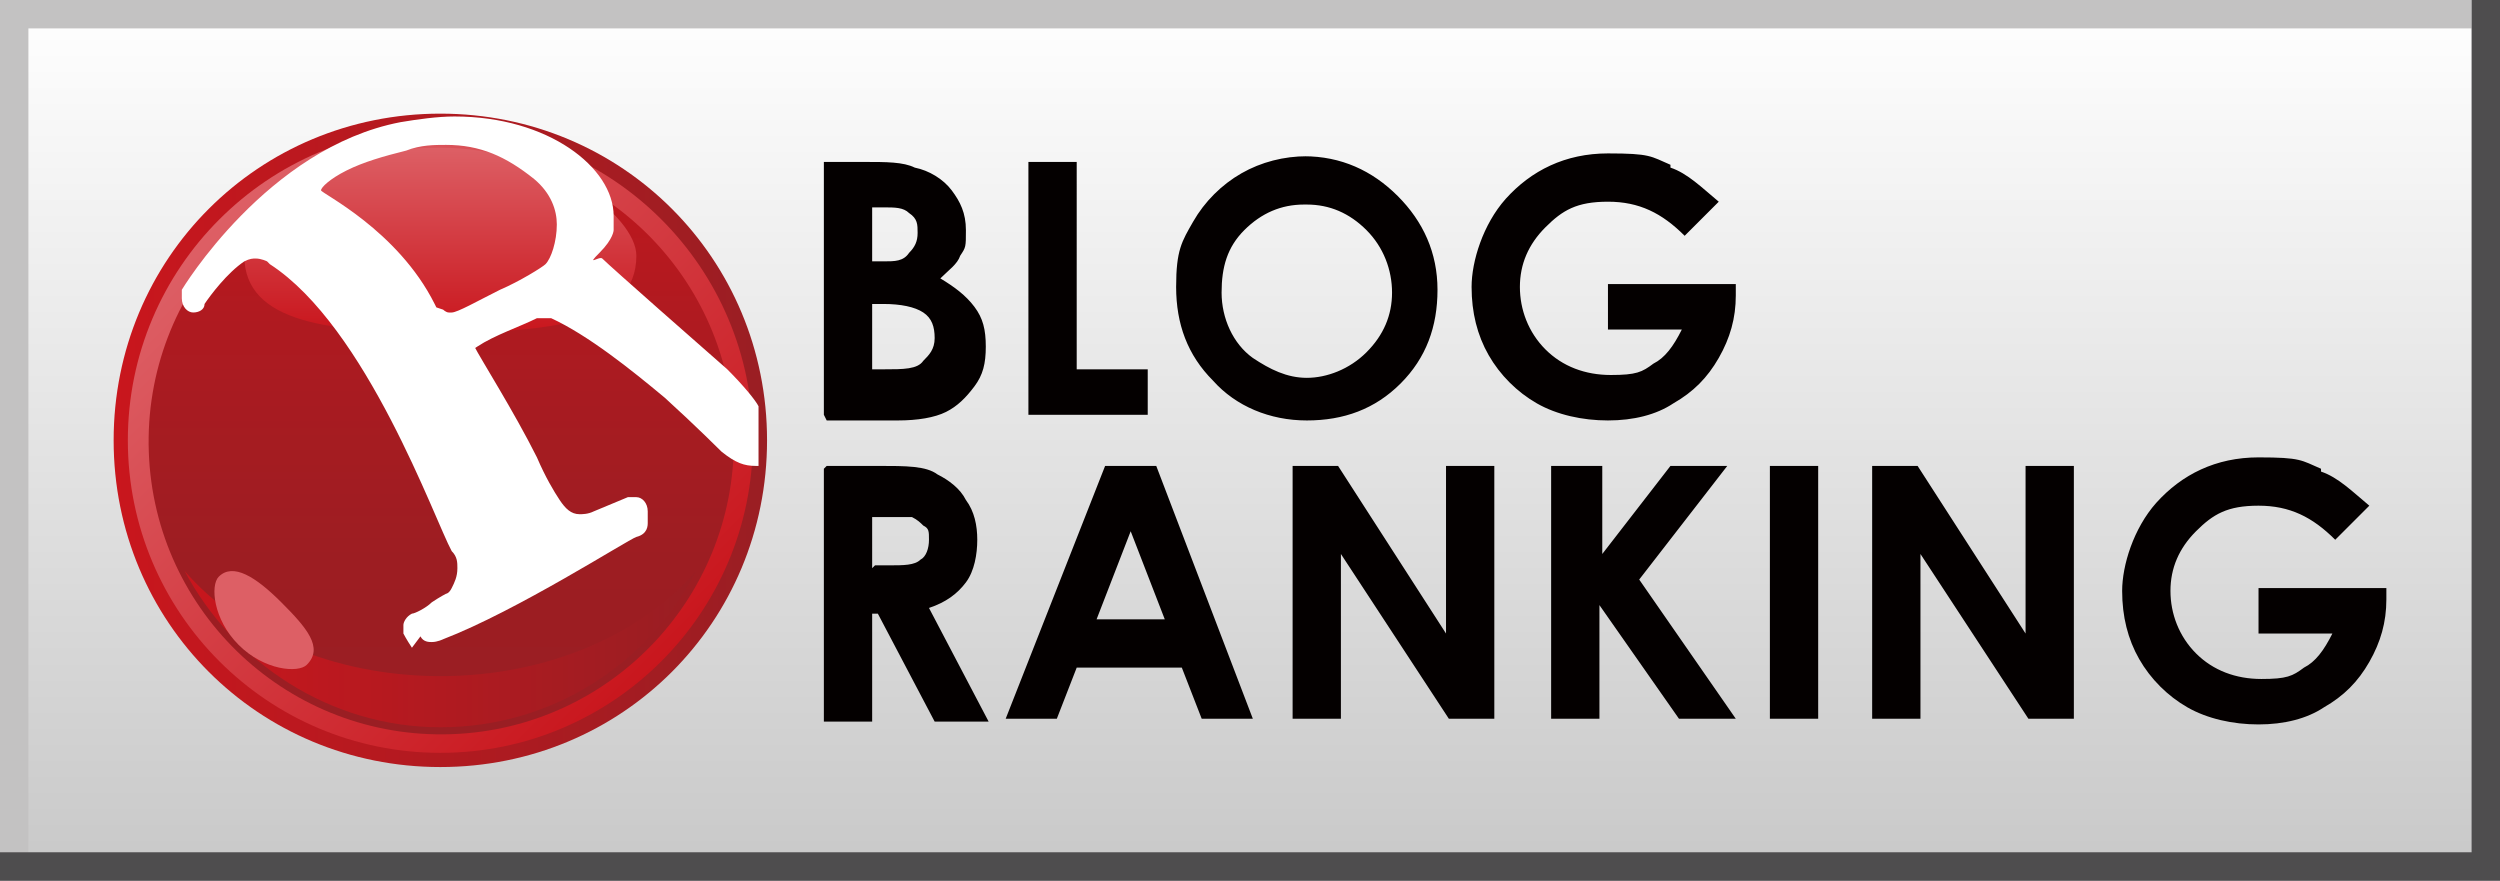 <svg xmlns="http://www.w3.org/2000/svg" xmlns:xlink="http://www.w3.org/1999/xlink" viewBox="0 0 88 31"><rect x="0" y="0" width="88" height="31" fill="#333333" stroke="none"/><defs><linearGradient id="_名称未設定グラデーション_4" data-name="名称未設定グラデーション 4" x1="44" y1="0" x2="44" y2="31" gradientUnits="userSpaceOnUse"><stop offset="0" stop-color="#fff"/><stop offset="1" stop-color="#c8c8c8"/></linearGradient><linearGradient id="linear-gradient" x1="4" y1="15.5" x2="27" y2="15.5" gradientUnits="userSpaceOnUse"><stop offset="0" stop-color="#c9161d"/><stop offset="1" stop-color="#9a1e23"/></linearGradient><linearGradient id="linear-gradient-2" x1="7.7" y1="7.7" x2="23.3" y2="23.3" gradientUnits="userSpaceOnUse"><stop offset="0" stop-color="#dd5f65"/><stop offset="1" stop-color="#c9161d"/></linearGradient><linearGradient id="linear-gradient-3" x1="15.5" y1="5.2" x2="15.5" y2="25.8" gradientTransform="rotate(2 14.622 16.937)" gradientUnits="userSpaceOnUse"><stop offset="0" stop-color="#c9161d"/><stop offset=".1" stop-color="#bb181e"/><stop offset=".4" stop-color="#a91b21"/><stop offset=".7" stop-color="#9d1d22"/><stop offset="1" stop-color="#9a1e23"/></linearGradient><linearGradient id="linear-gradient-4" x1="6.5" y1="22.8" x2="24.5" y2="22.8" gradientUnits="userSpaceOnUse"><stop offset="0" stop-color="#c9161d"/><stop offset="1" stop-color="#991e23"/></linearGradient><linearGradient id="linear-gradient-5" x1="15.5" y1="5.2" x2="15.5" y2="11.7" xlink:href="#linear-gradient-2"/><style>.cls-3{fill:#040000}.cls-6,.cls-7{stroke:#c3c2c2;fill:none;stroke-miterlimit:10}.cls-7{stroke:#4e4d4e}</style></defs><g id="_レイヤー_1" data-name="レイヤー_1"><path style="fill:url(#_名称未設定グラデーション_4)" d="M0 0h88v31H0z"/><path class="cls-6" d="M.5 30V0M0 .5h87"/><path class="cls-7" d="M87.5 30V0M0 30.5h88"/><path d="M27 15.5C27 21.9 21.9 27 15.5 27S4 21.9 4 15.5 9.1 4 15.5 4 27 9.1 27 15.5Z" style="fill:url(#linear-gradient)"/><circle cx="15.5" cy="15.5" r="11" style="fill:url(#linear-gradient-2)"/><circle cx="15.5" cy="15.5" r="10.3" transform="rotate(-2 16.937 14.622)" style="fill:url(#linear-gradient-3)"/><path d="M15.5 23.8c-3.8 0-7.1-1.5-9-3.7 1.7 3.2 5.1 5.5 9 5.5s7.3-2.2 9-5.5c-1.9 2.2-5.2 3.7-9 3.7Z" style="fill:url(#linear-gradient-4)"/><path d="M15.5 11.7c-3.8 0-6.9-.3-6.9-2.7s3.1-3.8 6.9-3.8c3.8 0 6.9 2.4 6.9 3.8 0 2.4-3.1 2.7-6.9 2.7Z" style="fill:url(#linear-gradient-5)"/><path d="M9.9 21.2c.9.9 1.5 1.6.9 2.2-.3.3-1.5.2-2.4-.7-.9-.9-1-2.1-.7-2.4.5-.5 1.3 0 2.2.9Z" style="fill:#dd5f65"/><path d="M14.5 22.8c-.2-.3-.3-.5-.3-.5V22c0-.1.1-.3.3-.4.1 0 .5-.2.7-.4.3-.2.5-.3.5-.3s.1 0 .2-.2.2-.4.2-.7c0-.2 0-.4-.2-.6-.6-1.1-3-7.9-6.4-10.1l-.1-.1s-.2-.1-.4-.1c-.1 0-.2 0-.4.1-.6.4-1.2 1.2-1.4 1.5 0 .2-.2.3-.4.3s-.4-.2-.4-.5v-.3s3-5 7.7-5.9c.6-.1 1.3-.2 1.9-.2 3.3 0 5.6 1.8 5.6 3.5v.5s0 .3-.5.8 0 .1.1.2c.3.3 3.6 3.2 4.4 3.9.6.6 1 1.1 1.1 1.3v2.1h-.1c-.4 0-.7-.1-1.2-.5 0 0-.9-.9-2-1.9-1.2-1-2.7-2.2-4-2.8h-.5c-.6.3-1.5.6-2.1 1s0 0-.1 0c.2.4 1.4 2.3 2.2 3.9.3.7.6 1.2.8 1.5.2.3.4.5.7.5.1 0 .3 0 .5-.1l1.2-.5h.3c.2 0 .4.2.4.5v.4c0 .1 0 .4-.4.5-.3.1-4.2 2.6-6.8 3.6 0 0-.2.1-.4.1-.1 0-.3 0-.4-.2Zm1.1-11.9s.1.1.2.1h.1c.2 0 .9-.4 1.7-.8.7-.3 1.5-.8 1.6-.9.2-.2.4-.8.4-1.4 0-.5-.2-1.1-.8-1.6-1-.8-1.9-1.2-3.1-1.2-.4 0-.9 0-1.4.2-.8.2-1.5.4-2.1.7-.6.3-.9.6-.9.7s2.7 1.4 4 4 0 0 0 .1Z" style="fill:#fff"/><path class="cls-3" d="M29 14.6V5.7h1.4c.8 0 1.4 0 1.8.2.5.1 1 .4 1.3.8.3.4.5.8.5 1.4s0 .6-.2.9c-.1.3-.4.5-.7.8.5.3.9.6 1.2 1 .3.4.4.8.4 1.4s-.1 1-.4 1.4c-.3.4-.6.7-1 .9-.4.2-1 .3-1.7.3h-2.5Zm1.7-7.3v1.9h.4c.4 0 .7 0 .9-.3.2-.2.3-.4.3-.7s0-.5-.3-.7c-.2-.2-.5-.2-.9-.2h-.4Zm0 3.4V13h.4c.7 0 1.2 0 1.4-.3.2-.2.4-.4.4-.8s-.1-.7-.4-.9c-.3-.2-.8-.3-1.4-.3h-.4ZM36.2 5.7h1.7V13h2.5v1.6h-4.2V5.7ZM45.9 5.5c1.3 0 2.4.5 3.3 1.4.9.9 1.4 2 1.4 3.3s-.4 2.4-1.3 3.3c-.9.9-2 1.3-3.3 1.3s-2.5-.5-3.3-1.4c-.9-.9-1.3-2-1.3-3.3s.2-1.6.6-2.3c.4-.7 1-1.3 1.7-1.7.7-.4 1.5-.6 2.3-.6Zm0 1.7c-.8 0-1.5.3-2.1.9-.6.6-.8 1.3-.8 2.2s.4 1.8 1.1 2.3c.6.4 1.2.7 1.9.7s1.5-.3 2.1-.9c.6-.6.9-1.3.9-2.1s-.3-1.6-.9-2.2c-.6-.6-1.3-.9-2.1-.9ZM58.8 5.9c.6.2 1.1.7 1.7 1.2l-1.2 1.2c-.8-.8-1.6-1.2-2.7-1.2s-1.6.3-2.2.9c-.6.6-.9 1.3-.9 2.1s.3 1.6.9 2.2c.6.6 1.4.9 2.3.9s1.1-.1 1.5-.4c.4-.2.7-.6 1-1.2h-2.6V10h4.5v.4c0 .8-.2 1.5-.6 2.2-.4.7-.9 1.2-1.6 1.6-.6.4-1.4.6-2.3.6s-1.8-.2-2.5-.6c-.7-.4-1.3-1-1.7-1.7-.4-.7-.6-1.5-.6-2.4S52.2 7.9 53 7c.9-1 2.1-1.6 3.6-1.6s1.5.1 2.2.4ZM29.1 16.4h1.8c1 0 1.7 0 2.1.3.4.2.8.5 1 .9.3.4.4.9.4 1.4s-.1 1.1-.4 1.5c-.3.4-.7.7-1.3.9l2.1 4h-1.9l-2-3.8h-.2v3.8H29v-8.9Zm1.7 3.5h.5c.5 0 .9 0 1.1-.2.2-.1.3-.4.3-.7s0-.4-.2-.5c-.1-.1-.2-.2-.4-.3h-1.4V20ZM39 16.4h1.7l3.4 8.9h-1.8l-.7-1.8h-3.7l-.7 1.8h-1.8l3.5-8.9Zm.8 2.3-1.2 3.1H41l-1.2-3.1ZM45.5 16.4h1.6l3.8 5.9v-5.9h1.7v8.9H51l-3.8-5.8v5.8h-1.7v-8.9ZM54.7 16.4h1.7v3.1l2.4-3.1h2l-3.1 4 3.4 4.9h-2l-2.8-4v4h-1.7v-8.9ZM62.3 16.4H64v8.9h-1.7v-8.9ZM65.9 16.4h1.6l3.8 5.9v-5.9H73v8.9h-1.6l-3.8-5.8v5.8h-1.7v-8.9ZM81.7 16.6c.6.2 1.1.7 1.7 1.2L82.2 19c-.8-.8-1.6-1.2-2.7-1.2s-1.6.3-2.2.9c-.6.6-.9 1.3-.9 2.1s.3 1.6.9 2.2c.6.6 1.4.9 2.3.9s1.1-.1 1.5-.4c.4-.2.7-.6 1-1.2h-2.6v-1.6H84v.4c0 .8-.2 1.5-.6 2.2-.4.7-.9 1.2-1.6 1.6-.6.4-1.4.6-2.3.6s-1.8-.2-2.5-.6c-.7-.4-1.3-1-1.7-1.7-.4-.7-.6-1.5-.6-2.4s.4-2.2 1.2-3.1c.9-1 2.1-1.6 3.6-1.6s1.5.1 2.2.4Z"/></g></svg>